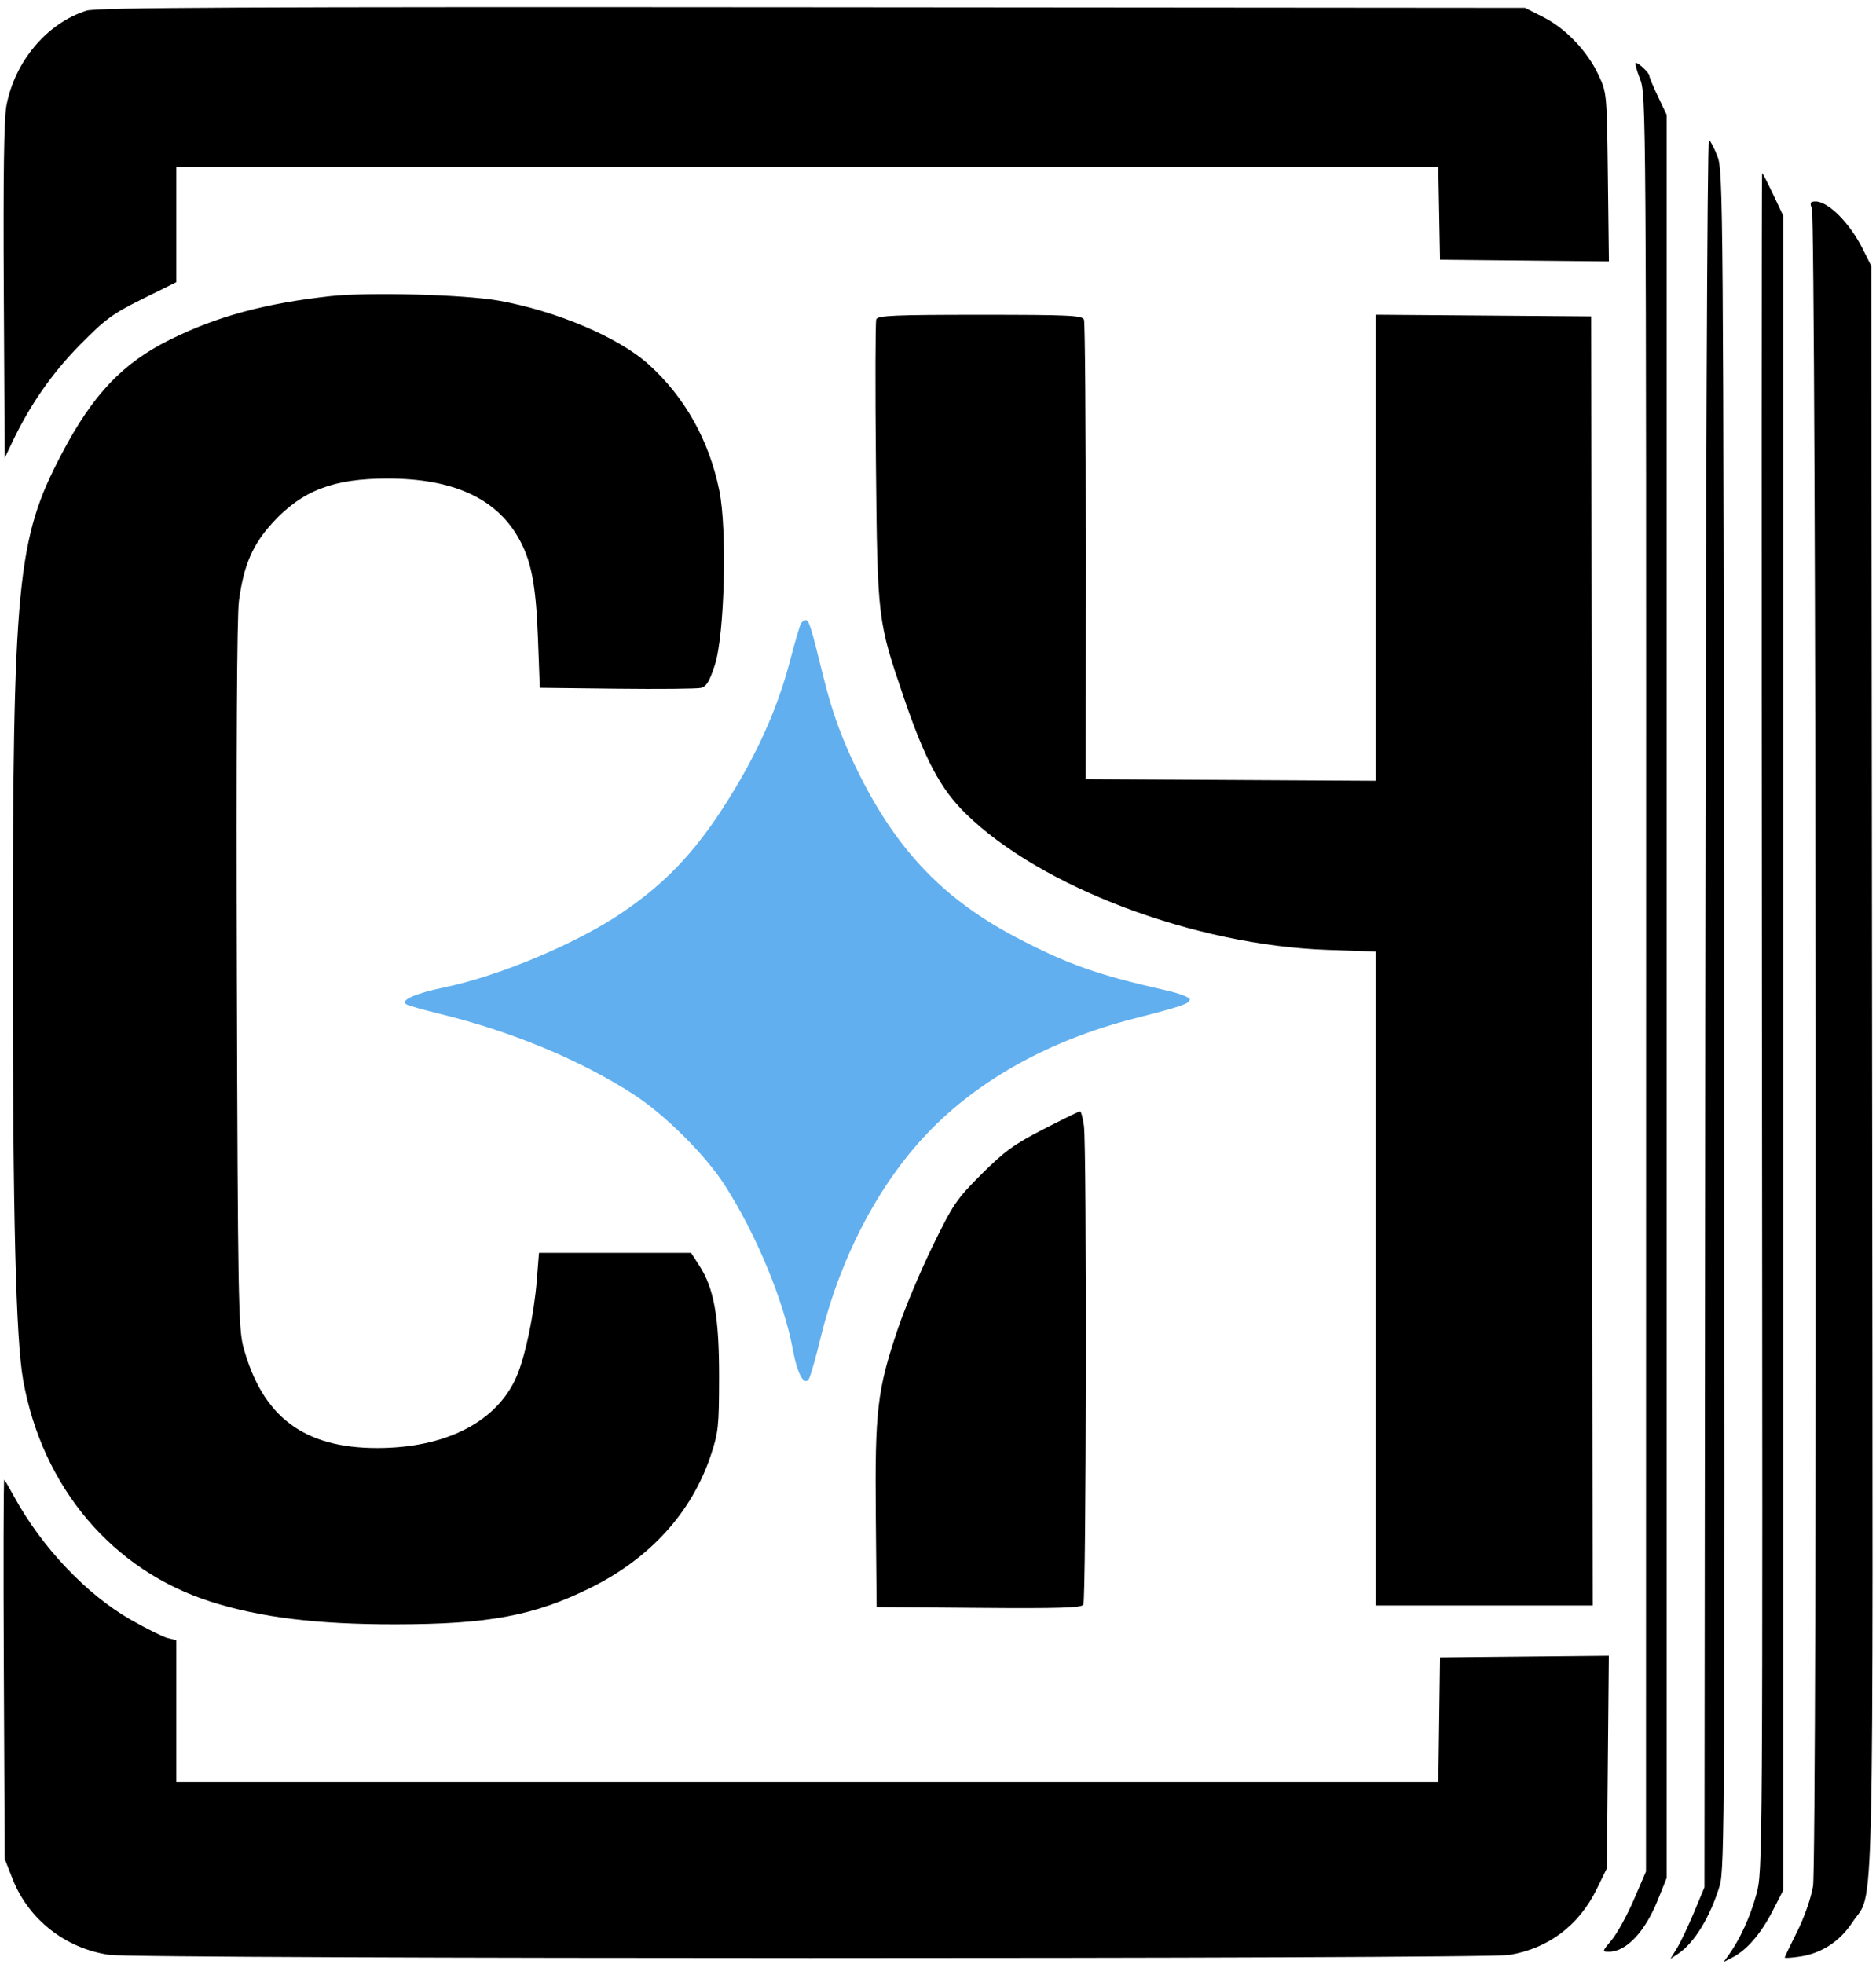 <svg xmlns="http://www.w3.org/2000/svg" width="596" height="624" viewBox="0 0 596 624" version="1.1">
  
    <path fill="#61afef" d="M 254.466 198.056 C 254.107 198.636, 252.506 204.093, 250.909 210.182 C 247.339 223.789, 241.626 237.008, 233.389 250.722 C 222.362 269.083, 212.454 279.909, 197.352 290.100 C 182.944 299.822, 158.381 310.116, 141.128 313.663 C 132.012 315.536, 126.921 317.816, 129.113 319.043 C 129.914 319.491, 134.603 320.834, 139.534 322.028 C 162.273 327.530, 184.452 336.740, 201.344 347.693 C 211.257 354.122, 224.113 366.917, 230.214 376.428 C 240.314 392.174, 249.040 413.285, 251.943 429 C 253.321 436.461, 255.518 440.398, 256.981 438.030 C 257.478 437.227, 259.088 431.604, 260.560 425.535 C 266.813 399.746, 278.952 376.402, 294.660 359.961 C 310.908 342.954, 333.616 330.383, 360.500 323.511 C 375.328 319.721, 378 318.802, 378 317.489 C 378 316.821, 374.599 315.532, 370.250 314.552 C 348.839 309.725, 339.170 306.310, 323.092 297.893 C 300.158 285.887, 285.343 270.579, 273.132 246.270 C 267.619 235.296, 264.427 226.614, 261.461 214.527 C 257.756 199.427, 257.002 197, 256.019 197 C 255.523 197, 254.824 197.475, 254.466 198.056"/>

    <path d="M 27.500 3.387 C 14.954 7.346, 4.732 19.453, 2.049 33.533 C 1.263 37.653, 1.003 55.903, 1.206 92.500 L 1.500 145.500 3.873 140.500 C 9.480 128.687, 16.500 118.586, 25.351 109.595 C 33.431 101.387, 35.756 99.679, 45.250 94.971 L 56 89.640 56 71.320 L 56 53 256.473 53 L 456.947 53 457.223 67.750 L 457.500 82.500 484.323 82.766 L 511.145 83.033 510.823 56.266 C 510.502 29.638, 510.486 29.470, 507.820 23.782 C 504.280 16.229, 497.405 9.035, 490.278 5.426 L 484.500 2.500 258 2.312 C 77.997 2.163, 30.679 2.384, 27.500 3.387 M 521.015 25.037 C 522.979 30.020, 523 33.079, 522.964 312.287 L 522.927 594.500 519.048 603.500 C 516.915 608.450, 513.756 614.188, 512.028 616.250 C 508.951 619.924, 508.934 620, 511.194 619.993 C 516.648 619.978, 522.606 613.673, 526.643 603.644 L 529.500 596.548 529.500 316.524 L 529.500 36.500 526.750 30.720 C 525.237 27.542, 524 24.574, 524 24.125 C 524 23.187, 520.667 20, 519.686 20 C 519.325 20, 519.923 22.267, 521.015 25.037 M 541.761 321.697 L 541.500 599.500 538.168 607.500 C 536.336 611.900, 533.901 617.020, 532.757 618.879 L 530.678 622.257 533.089 620.660 C 538.255 617.238, 543.299 608.997, 546.347 599 C 547.901 593.902, 548.004 573.778, 547.762 324 C 547.510 64.850, 547.429 54.318, 545.656 49.751 C 544.642 47.139, 543.410 44.753, 542.917 44.449 C 542.390 44.123, 541.914 158.346, 541.761 321.697 M 559.755 324.701 C 560.009 592.539, 559.997 594.453, 557.992 601.760 C 556.037 608.888, 552.815 615.967, 549.287 620.885 L 547.577 623.270 550.538 621.720 C 555.035 619.367, 559.465 614.202, 563.163 607 L 566.500 600.500 566.500 334.500 L 566.500 68.500 563.313 61.750 C 561.560 58.038, 559.985 55, 559.813 55 C 559.641 55, 559.615 176.366, 559.755 324.701 M 575.618 66.250 C 576.995 69.888, 577.353 591.150, 575.985 599.172 C 575.325 603.039, 573.197 609.127, 570.923 613.653 C 568.765 617.948, 567 621.634, 567 621.845 C 567 622.055, 569.138 621.916, 571.750 621.535 C 578.636 620.532, 584.507 616.723, 588.461 610.691 C 595.569 599.849, 595.048 622.306, 594.760 339.461 L 594.500 84.500 591.739 79 C 587.642 70.841, 580.832 64, 576.807 64 C 575.106 64, 574.908 64.374, 575.618 66.250 M 105 94.065 C 84.244 96.364, 69.182 100.426, 54.303 107.740 C 39.058 115.234, 29.571 125.188, 19.622 144.128 C 5.345 171.307, 4.057 184.748, 4.065 306.500 C 4.070 386.586, 5.050 425.593, 7.381 438.526 C 13.529 472.631, 35.816 498.906, 67 508.813 C 82.728 513.810, 100.579 516.002, 125.474 515.994 C 155.232 515.985, 169.819 513.250, 187.796 504.307 C 206.547 494.981, 219.728 480.461, 225.748 462.500 C 228.232 455.089, 228.431 453.249, 228.454 437.500 C 228.481 418.447, 226.856 409.262, 222.182 402.055 L 219.553 398 195.395 398 L 171.237 398 170.539 406.750 C 169.685 417.474, 166.863 430.901, 164.135 437.220 C 157.916 451.623, 141.746 459.952, 119.932 459.985 C 96.510 460.021, 83.326 450.073, 77.295 427.810 C 75.741 422.072, 75.555 411.386, 75.244 310 C 75.026 238.801, 75.267 195.752, 75.910 190.898 C 77.419 179.512, 80.301 172.869, 86.758 165.894 C 96.125 155.777, 105.915 152.031, 123.040 152.012 C 143.589 151.989, 157.237 158.074, 164.503 170.500 C 168.716 177.703, 170.267 185.457, 170.903 202.500 L 171.500 218.500 196 218.782 C 209.475 218.936, 221.496 218.820, 222.713 218.522 C 224.409 218.107, 225.434 216.408, 227.106 211.240 C 230.204 201.663, 231.063 168.361, 228.535 155.860 C 225.307 139.903, 217.551 126.075, 206.006 115.695 C 196.505 107.153, 176.869 98.810, 158.500 95.512 C 147.666 93.566, 116.995 92.737, 105 94.065 M 278.387 101.434 C 278.085 102.222, 278.034 122.810, 278.274 147.184 C 278.765 196.913, 278.783 197.065, 287.107 221.500 C 293.857 241.316, 298.793 250.587, 306.755 258.401 C 330.655 281.858, 379.527 300.277, 421.750 301.739 L 437 302.268 437 406.134 L 437 510 471.502 510 L 506.005 510 505.752 305.250 L 505.500 100.500 471.250 100.237 L 437 99.974 437 173.997 L 437 248.020 390.955 247.760 L 344.910 247.500 344.946 175.309 C 344.966 135.603, 344.713 102.416, 344.384 101.559 C 343.859 100.191, 339.804 100, 311.362 100 C 284.130 100, 278.849 100.230, 278.387 101.434  M 331.500 358.713 C 322.252 363.455, 319.129 365.720, 311.895 372.927 C 303.890 380.903, 302.798 382.509, 296.216 396 C 292.325 403.975, 287.327 415.900, 285.111 422.500 C 278.690 441.617, 277.928 448.154, 278.234 481.533 L 278.500 510.500 310.932 510.764 C 336.213 510.970, 343.541 510.749, 344.167 509.764 C 345.111 508.277, 345.297 364.448, 344.364 357.640 C 344.014 355.088, 343.452 353.016, 343.114 353.036 C 342.776 353.056, 337.550 355.611, 331.500 358.713 M 1.215 530.046 L 1.504 590.500 3.966 596.790 C 9.017 609.696, 20.806 618.968, 34.722 620.980 C 43.922 622.311, 471.333 622.343, 479.449 621.014 C 491.904 618.975, 501.608 611.669, 507.294 600.051 L 510.500 593.500 510.811 559.734 L 511.121 525.967 484.311 526.234 L 457.500 526.500 457.229 546.250 L 456.958 566 256.479 566 L 56 566 56 543.519 L 56 521.038 53.284 520.356 C 51.790 519.981, 46.549 517.385, 41.637 514.587 C 27.550 506.562, 13.355 491.610, 4.529 475.500 C 3.022 472.750, 1.595 470.296, 1.357 470.046 C 1.120 469.796, 1.056 496.796, 1.215 530.046" stroke="none" fill="currentColor" fill-rule="evenodd"/>
</svg>